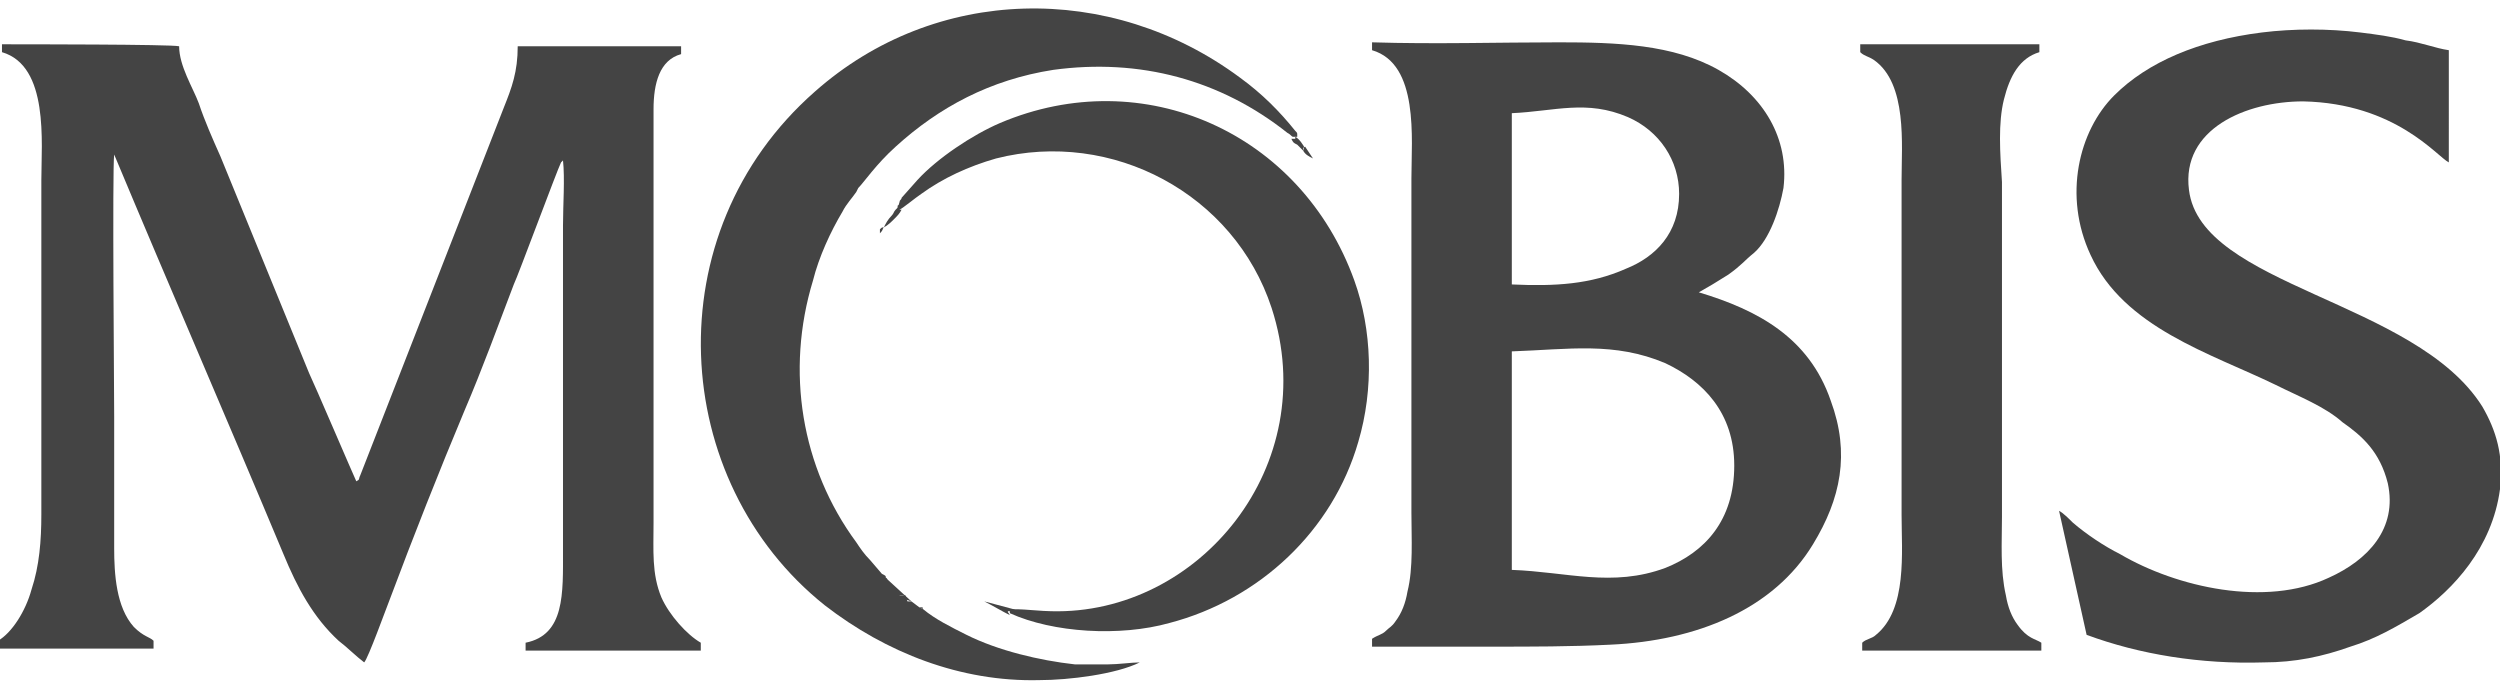 <?xml version="1.0" encoding="UTF-8"?> <!-- Generator: Adobe Illustrator 19.2.1, SVG Export Plug-In . SVG Version: 6.00 Build 0) --> <svg xmlns="http://www.w3.org/2000/svg" xmlns:xlink="http://www.w3.org/1999/xlink" id="Layer_1" x="0px" y="0px" viewBox="0 0 127 34.1" width="127" height="35" style="enable-background:new 0 0 127 34.1;" xml:space="preserve"> <style type="text/css"> .st0{fill:#444444;} </style> <g id="cdr_x5F_layer1"> </g> <g id="cdr_x5F_layer2"> <g> <path class="st0" d="M10.1,4.8c-0.3-0.8-1-1.9-1-2.9c-0.4-0.1-7.9-0.1-9-0.1v0.4c2.4,0.7,2,4.6,2,6.5v17c0,1.3-0.1,2.6-0.5,3.8 c-0.3,1.1-1,2.2-1.7,2.6v0.4h7.9v-0.4c-0.2-0.2-0.5-0.2-1-0.7c-0.9-1-1-2.7-1-4c0-2.2,0-4.4,0-6.7c0-1-0.1-12.6,0-13.3 c2.8,6.7,5.8,13.6,8.6,20.3c0.7,1.7,1.5,3.2,2.8,4.4c0.4,0.3,0.9,0.8,1.3,1.1c0.2-0.2,1.1-2.7,1.3-3.2c1.2-3.2,2.5-6.5,3.8-9.6 c0.9-2.1,1.7-4.3,2.5-6.4c0.2-0.4,2.2-5.8,2.4-6.2c0.1-0.1,0.1-0.1,0.1-0.1c0.1,0.9,0,2.3,0,3.3v16.5c0,2.2,0.1,4.3-1.9,4.7v0.4 h8.9v-0.4c-0.7-0.4-1.6-1.4-2-2.3c-0.5-1.2-0.4-2.4-0.4-3.8v-21c0-1.3,0.3-2.5,1.4-2.8V1.9h-8.3C26.3,3.2,26,4,25.6,5l-7.3,18.7 c-0.1,0.2,0,0.2-0.2,0.3c-0.1-0.2-2.2-5.1-2.4-5.5l-4.5-11C10.8,6.6,10.4,5.7,10.1,4.8z"></path> <path class="st0" d="M76.8,17.4c2.9-0.1,5.2-0.5,7.8,0.6c1.9,0.9,3.5,2.5,3.5,5.2c0,2.8-1.5,4.4-3.5,5.2c-2.7,1-5,0.2-7.8,0.1 V17.4z M76.8,5.3c2.2-0.1,3.8-0.7,5.9,0.2c1.6,0.7,2.6,2.2,2.6,3.9c0,2-1.2,3.2-2.7,3.8C80.8,14,79,14.1,76.8,14V5.3z M87.3,3.1 c-2.3-1.3-5.2-1.4-8.1-1.4c-3.1,0-6.3,0.1-9.5,0v0.4c2.4,0.7,2,4.5,2,6.5v17c0,1.3,0.1,2.8-0.2,4c-0.1,0.6-0.3,1.1-0.6,1.5 c-0.2,0.3-0.3,0.3-0.5,0.5S70,31.8,69.7,32v0.4c2,0,4.1,0,6.1,0s4,0,6-0.1c4.4-0.2,8.3-1.8,10.3-5.1c1.4-2.3,1.9-4.6,0.9-7.3 c-1.1-3.2-3.7-4.6-6.7-5.5C87,14,87,14,87.8,13.5c0.7-0.5,0.8-0.7,1.3-1.1c0.8-0.7,1.3-2.2,1.5-3.3C90.9,6.6,89.6,4.4,87.3,3.1z"></path> <path class="st0" d="M106,31.8c2.7,1,5.8,1.5,9,1.4c1.6,0,3-0.3,4.4-0.8c1.3-0.4,2.3-1,3.5-1.7c1.7-1.2,3.7-3.3,4.1-6.3 c0.2-1.7-0.2-3-0.9-4.2c-3.4-5.4-14.3-6.1-14.9-11c-0.4-3.1,2.9-4.5,5.8-4.5c4.7,0.1,6.8,2.8,7.4,3.1V2.1 c-0.7-0.1-1.4-0.4-2.2-0.5c-0.7-0.2-1.5-0.3-2.3-0.4c-1.6-0.2-3.4-0.2-5,0c-3.2,0.4-5.8,1.5-7.5,3.2c-1.8,1.8-2.6,5.1-1.2,8.1 c1.7,3.7,6.1,5,9.4,6.6c1.2,0.6,2.5,1.1,3.4,1.9c1,0.7,1.9,1.5,2.3,3.1c0.5,2.3-1,3.9-3,4.8c-3.2,1.5-7.7,0.5-10.6-1.2 c-0.8-0.4-1.7-1-2.4-1.6c-0.2-0.2-0.5-0.5-0.7-0.6L106,31.8z"></path> <path class="st0" d="M46.9,30.5l-0.2-0.1l-0.4-0.3h-0.2L46,29.8h-0.3c0-0.2,0-0.2-0.1-0.3c-0.1-0.1-0.5-0.2-0.6-0.6 c0-0.1,0-0.1-0.2-0.2L44.2,28c-0.3-0.3-0.5-0.6-0.7-0.9c-2.8-3.8-3.6-8.7-2.2-13.3c0.3-1.2,0.9-2.5,1.5-3.5c0.2-0.4,0.5-0.7,0.7-1 l0.1-0.2c0.3-0.3,0.9-1.2,1.9-2.1c2.2-2,4.8-3.4,8-3.9c4.4-0.6,8.5,0.5,11.9,3.2c0.2,0.1,0.2,0.2,0.3,0.2h0.2c0-0.1,0,0,0-0.1 s0-0.1-0.1-0.2c-0.8-1-1.7-1.9-2.8-2.7c-6.6-4.9-15.5-4.7-21.6,0.7C33.2,11.4,34,24,41.9,30.3c3.1,2.4,6.9,3.9,10.9,3.8 c1.5,0,3.9-0.3,5.1-0.9c-0.4,0-1.1,0.1-1.6,0.1c-0.6,0-1.2,0-1.7,0c-1.8-0.2-3.9-0.7-5.5-1.5C48.3,31.4,47.5,31,46.9,30.5z"></path> <path class="st0" d="M101.8,4.6c0.3-1.2,0.8-2.1,1.8-2.4V1.8h-9.1v0.4c0.2,0.2,0.4,0.2,0.7,0.4c1.7,1.2,1.4,4.3,1.4,6.1v17 c0,1.9,0.3,4.8-1.3,6.1c-0.2,0.2-0.5,0.2-0.7,0.4v0.4h9.1v-0.4c-0.3-0.2-0.7-0.2-1.2-0.9c-0.3-0.4-0.5-0.9-0.6-1.5 c-0.3-1.3-0.2-2.7-0.2-4v-17C101.6,7.3,101.5,5.8,101.8,4.6z"></path> <path class="st0" d="M45.6,10v0.2h0.1c0.2-0.1,0.8-0.6,1.1-0.8c1.1-0.8,2.4-1.4,3.8-1.8c5.9-1.5,12.1,1.8,14,7.6 c2.6,8-3.7,15.6-11.2,15.4c-0.4,0-1.4-0.1-1.7-0.1h-0.5c0.1,0.1,0,0,0.1,0.1v0.1c2.2,1,5.6,1.2,8.1,0.5C64,30,67.7,26.5,69,22 c0.8-2.7,0.7-5.7-0.2-8.2c-2.7-7.5-10.7-11.1-18-8c-1.4,0.6-3.2,1.8-4.2,2.9l-0.8,0.9c0,0.1-0.1,0.1-0.1,0.2 C45.6,10.1,45.7,9.9,45.6,10z"></path> <path class="st0" d="M51.3,30.8C51.3,30.7,51.3,30.7,51.3,30.8c-0.1-0.2-0.1-0.1-0.1-0.2h0.5c0,0,0,0-0.2-0.1L50,30.1 C50.4,30.3,50.9,30.6,51.3,30.8z"></path> <path class="st0" d="M44.9,11.1L44.9,11.1c0.2-0.1,0.4-0.3,0.5-0.4c0.2-0.2,0.3-0.3,0.4-0.5h-0.1V10c-0.1,0.1,0,0-0.1,0.1 l-0.1,0.1c-0.1,0.1-0.1,0.2-0.2,0.3C45.1,10.7,45,10.9,44.9,11.1z"></path> <path class="st0" d="M46.3,30.1L45.1,29c-0.1-0.1,0-0.1-0.2-0.1c0.1,0.4,0.5,0.6,0.6,0.6c0.1,0.1,0.1,0.1,0.1,0.3h0.3L46,30 L46.3,30.1z"></path> <path class="st0" d="M65.6,6.6c0.1,0.2,0.1,0.2,0.3,0.3C66,7,66.1,7.1,66.2,7.2c0-0.3,0-0.1,0.1-0.1c-0.1-0.2-0.3-0.5-0.5-0.6 c0,0.1,0,0,0,0.1H65.6z"></path> <path class="st0" d="M66.2,7.2c0.1,0.2,0.3,0.3,0.5,0.4L66.3,7C66.2,7.1,66.3,6.9,66.2,7.2z"></path> <path class="st0" d="M44.9,11.1L44.9,11.1c-0.1,0-0.1,0-0.2,0.1c0,0,0,0.1,0,0.2C44.9,11.2,44.8,11.2,44.9,11.1z"></path> <path class="st0" d="M43.4,9.3C43.5,9.3,43.5,9.3,43.4,9.3l0.1-0.2L43.4,9.3z"></path> <path class="st0" d="M46.9,30.5c-0.1-0.1,0.1-0.1-0.2-0.1L46.9,30.5z"></path> </g> </g> <g id="cdr_x5F_layer3"> </g> <g id="cdr_x5F_layer4"> </g> <g id="MasterLayer_1"> </g> </svg> 